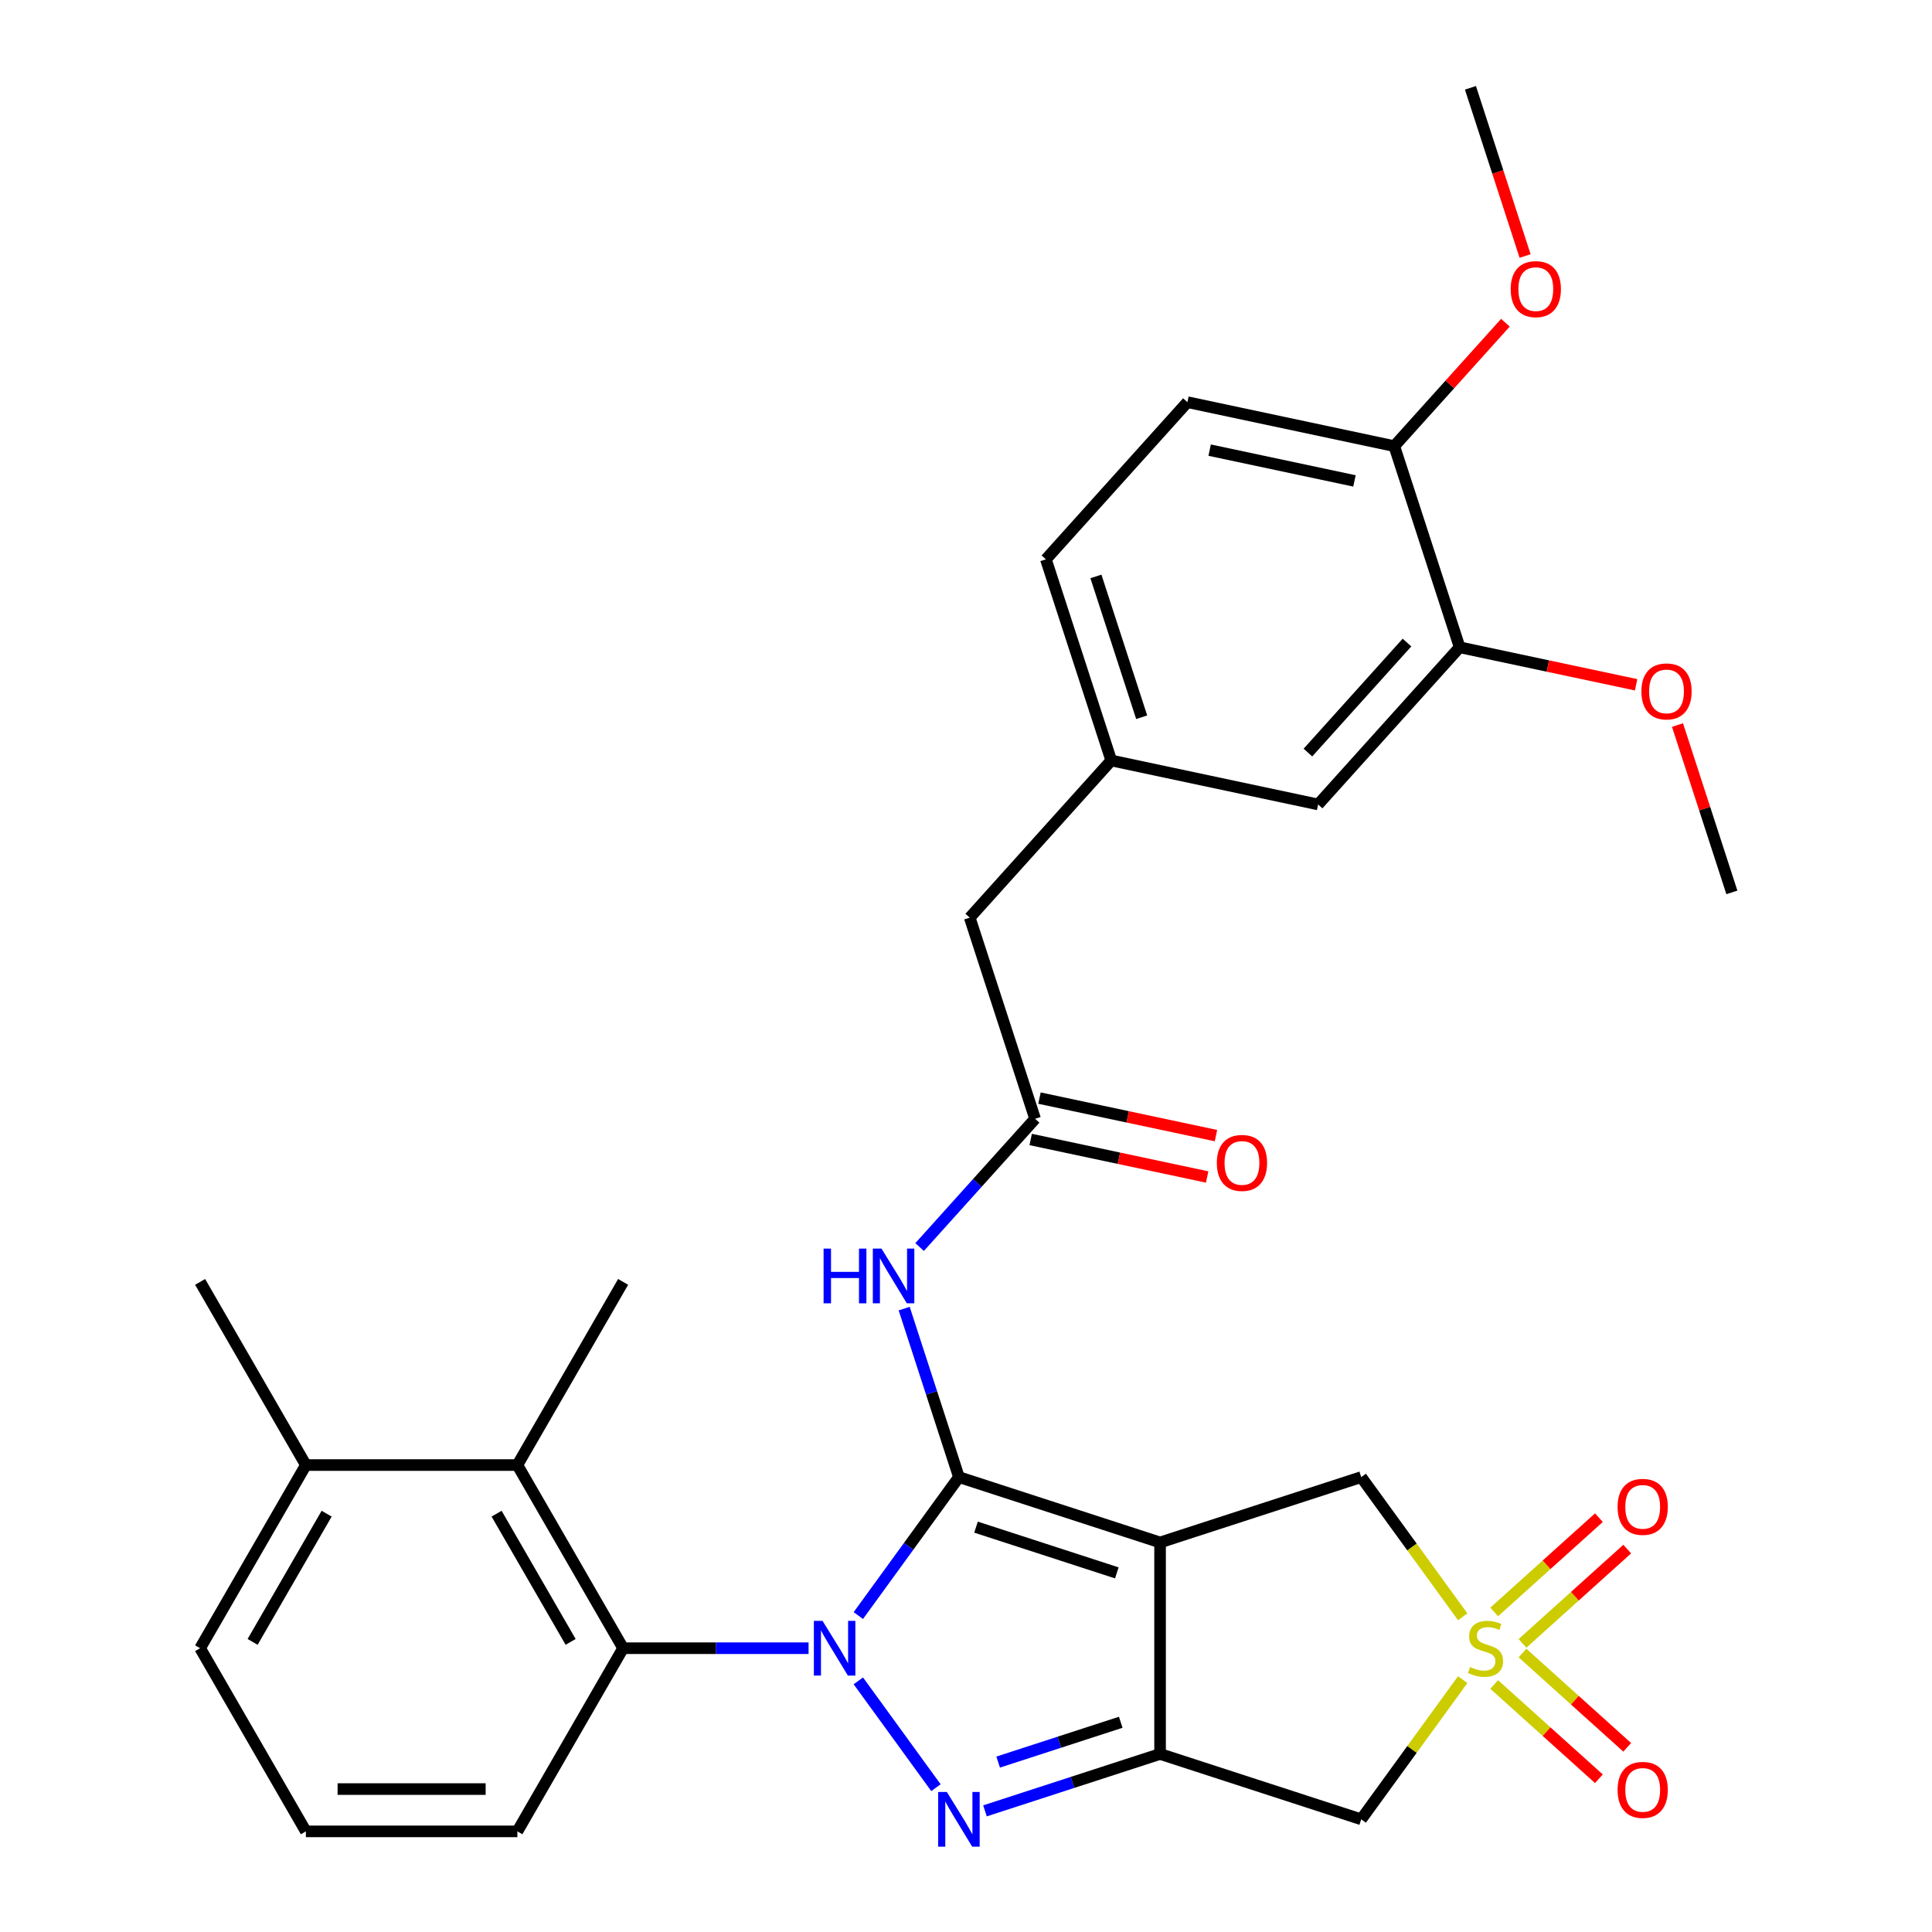 <?xml version='1.0' encoding='iso-8859-1'?>
<svg version='1.1' baseProfile='full'
              xmlns='http://www.w3.org/2000/svg'
                      xmlns:rdkit='http://www.rdkit.org/xml'
                      xmlns:xlink='http://www.w3.org/1999/xlink'
                  xml:space='preserve'
width='1000px' height='1000px' viewBox='0 0 1000 1000'>
<!-- END OF HEADER -->
<rect style='opacity:1.0;fill:#FFFFFF;stroke:none' width='1000' height='1000' x='0' y='0'> </rect>
<path class='bond-0' d='M 496.339,764.549 L 470.305,800.382' style='fill:none;fill-rule:evenodd;stroke:#000000;stroke-width:6px;stroke-linecap:butt;stroke-linejoin:miter;stroke-opacity:1' />
<path class='bond-0' d='M 470.305,800.382 L 444.271,836.215' style='fill:none;fill-rule:evenodd;stroke:#0000FF;stroke-width:6px;stroke-linecap:butt;stroke-linejoin:miter;stroke-opacity:1' />
<path class='bond-1' d='M 496.339,764.549 L 600.451,798.377' style='fill:none;fill-rule:evenodd;stroke:#000000;stroke-width:6px;stroke-linecap:butt;stroke-linejoin:miter;stroke-opacity:1' />
<path class='bond-1' d='M 505.19,790.445 L 578.068,814.125' style='fill:none;fill-rule:evenodd;stroke:#000000;stroke-width:6px;stroke-linecap:butt;stroke-linejoin:miter;stroke-opacity:1' />
<path class='bond-7' d='M 496.339,764.549 L 482.17,720.941' style='fill:none;fill-rule:evenodd;stroke:#000000;stroke-width:6px;stroke-linecap:butt;stroke-linejoin:miter;stroke-opacity:1' />
<path class='bond-7' d='M 482.17,720.941 L 468.001,677.334' style='fill:none;fill-rule:evenodd;stroke:#0000FF;stroke-width:6px;stroke-linecap:butt;stroke-linejoin:miter;stroke-opacity:1' />
<path class='bond-2' d='M 444.271,870.008 L 484.442,925.299' style='fill:none;fill-rule:evenodd;stroke:#0000FF;stroke-width:6px;stroke-linecap:butt;stroke-linejoin:miter;stroke-opacity:1' />
<path class='bond-6' d='M 418.518,853.111 L 370.521,853.111' style='fill:none;fill-rule:evenodd;stroke:#0000FF;stroke-width:6px;stroke-linecap:butt;stroke-linejoin:miter;stroke-opacity:1' />
<path class='bond-6' d='M 370.521,853.111 L 322.525,853.111' style='fill:none;fill-rule:evenodd;stroke:#000000;stroke-width:6px;stroke-linecap:butt;stroke-linejoin:miter;stroke-opacity:1' />
<path class='bond-3' d='M 600.451,798.377 L 600.451,907.846' style='fill:none;fill-rule:evenodd;stroke:#000000;stroke-width:6px;stroke-linecap:butt;stroke-linejoin:miter;stroke-opacity:1' />
<path class='bond-8' d='M 600.451,798.377 L 704.563,764.549' style='fill:none;fill-rule:evenodd;stroke:#000000;stroke-width:6px;stroke-linecap:butt;stroke-linejoin:miter;stroke-opacity:1' />
<path class='bond-31' d='M 509.816,937.295 L 555.133,922.571' style='fill:none;fill-rule:evenodd;stroke:#0000FF;stroke-width:6px;stroke-linecap:butt;stroke-linejoin:miter;stroke-opacity:1' />
<path class='bond-31' d='M 555.133,922.571 L 600.451,907.846' style='fill:none;fill-rule:evenodd;stroke:#000000;stroke-width:6px;stroke-linecap:butt;stroke-linejoin:miter;stroke-opacity:1' />
<path class='bond-31' d='M 516.645,912.055 L 548.368,901.748' style='fill:none;fill-rule:evenodd;stroke:#0000FF;stroke-width:6px;stroke-linecap:butt;stroke-linejoin:miter;stroke-opacity:1' />
<path class='bond-31' d='M 548.368,901.748 L 580.09,891.441' style='fill:none;fill-rule:evenodd;stroke:#000000;stroke-width:6px;stroke-linecap:butt;stroke-linejoin:miter;stroke-opacity:1' />
<path class='bond-5' d='M 600.451,907.846 L 704.563,941.674' style='fill:none;fill-rule:evenodd;stroke:#000000;stroke-width:6px;stroke-linecap:butt;stroke-linejoin:miter;stroke-opacity:1' />
<path class='bond-4' d='M 757.09,836.847 L 730.827,800.698' style='fill:none;fill-rule:evenodd;stroke:#CCCC00;stroke-width:6px;stroke-linecap:butt;stroke-linejoin:miter;stroke-opacity:1' />
<path class='bond-4' d='M 730.827,800.698 L 704.563,764.549' style='fill:none;fill-rule:evenodd;stroke:#000000;stroke-width:6px;stroke-linecap:butt;stroke-linejoin:miter;stroke-opacity:1' />
<path class='bond-11' d='M 788.049,850.607 L 815.147,826.208' style='fill:none;fill-rule:evenodd;stroke:#CCCC00;stroke-width:6px;stroke-linecap:butt;stroke-linejoin:miter;stroke-opacity:1' />
<path class='bond-11' d='M 815.147,826.208 L 842.245,801.809' style='fill:none;fill-rule:evenodd;stroke:#FF0000;stroke-width:6px;stroke-linecap:butt;stroke-linejoin:miter;stroke-opacity:1' />
<path class='bond-11' d='M 773.399,834.336 L 800.497,809.937' style='fill:none;fill-rule:evenodd;stroke:#CCCC00;stroke-width:6px;stroke-linecap:butt;stroke-linejoin:miter;stroke-opacity:1' />
<path class='bond-11' d='M 800.497,809.937 L 827.595,785.538' style='fill:none;fill-rule:evenodd;stroke:#FF0000;stroke-width:6px;stroke-linecap:butt;stroke-linejoin:miter;stroke-opacity:1' />
<path class='bond-12' d='M 773.399,871.886 L 800.497,896.285' style='fill:none;fill-rule:evenodd;stroke:#CCCC00;stroke-width:6px;stroke-linecap:butt;stroke-linejoin:miter;stroke-opacity:1' />
<path class='bond-12' d='M 800.497,896.285 L 827.595,920.684' style='fill:none;fill-rule:evenodd;stroke:#FF0000;stroke-width:6px;stroke-linecap:butt;stroke-linejoin:miter;stroke-opacity:1' />
<path class='bond-12' d='M 788.049,855.616 L 815.147,880.015' style='fill:none;fill-rule:evenodd;stroke:#CCCC00;stroke-width:6px;stroke-linecap:butt;stroke-linejoin:miter;stroke-opacity:1' />
<path class='bond-12' d='M 815.147,880.015 L 842.245,904.414' style='fill:none;fill-rule:evenodd;stroke:#FF0000;stroke-width:6px;stroke-linecap:butt;stroke-linejoin:miter;stroke-opacity:1' />
<path class='bond-32' d='M 757.09,869.376 L 730.827,905.525' style='fill:none;fill-rule:evenodd;stroke:#CCCC00;stroke-width:6px;stroke-linecap:butt;stroke-linejoin:miter;stroke-opacity:1' />
<path class='bond-32' d='M 730.827,905.525 L 704.563,941.674' style='fill:none;fill-rule:evenodd;stroke:#000000;stroke-width:6px;stroke-linecap:butt;stroke-linejoin:miter;stroke-opacity:1' />
<path class='bond-9' d='M 322.525,853.111 L 267.79,758.308' style='fill:none;fill-rule:evenodd;stroke:#000000;stroke-width:6px;stroke-linecap:butt;stroke-linejoin:miter;stroke-opacity:1' />
<path class='bond-9' d='M 295.354,849.838 L 257.04,783.475' style='fill:none;fill-rule:evenodd;stroke:#000000;stroke-width:6px;stroke-linecap:butt;stroke-linejoin:miter;stroke-opacity:1' />
<path class='bond-22' d='M 322.525,853.111 L 267.79,947.915' style='fill:none;fill-rule:evenodd;stroke:#000000;stroke-width:6px;stroke-linecap:butt;stroke-linejoin:miter;stroke-opacity:1' />
<path class='bond-10' d='M 475.988,645.469 L 505.874,612.277' style='fill:none;fill-rule:evenodd;stroke:#0000FF;stroke-width:6px;stroke-linecap:butt;stroke-linejoin:miter;stroke-opacity:1' />
<path class='bond-10' d='M 505.874,612.277 L 535.761,579.085' style='fill:none;fill-rule:evenodd;stroke:#000000;stroke-width:6px;stroke-linecap:butt;stroke-linejoin:miter;stroke-opacity:1' />
<path class='bond-17' d='M 267.79,758.308 L 158.321,758.308' style='fill:none;fill-rule:evenodd;stroke:#000000;stroke-width:6px;stroke-linecap:butt;stroke-linejoin:miter;stroke-opacity:1' />
<path class='bond-25' d='M 267.79,758.308 L 322.525,663.504' style='fill:none;fill-rule:evenodd;stroke:#000000;stroke-width:6px;stroke-linecap:butt;stroke-linejoin:miter;stroke-opacity:1' />
<path class='bond-16' d='M 533.485,589.793 L 579.155,599.5' style='fill:none;fill-rule:evenodd;stroke:#000000;stroke-width:6px;stroke-linecap:butt;stroke-linejoin:miter;stroke-opacity:1' />
<path class='bond-16' d='M 579.155,599.5 L 624.825,609.208' style='fill:none;fill-rule:evenodd;stroke:#FF0000;stroke-width:6px;stroke-linecap:butt;stroke-linejoin:miter;stroke-opacity:1' />
<path class='bond-16' d='M 538.037,568.377 L 583.707,578.085' style='fill:none;fill-rule:evenodd;stroke:#000000;stroke-width:6px;stroke-linecap:butt;stroke-linejoin:miter;stroke-opacity:1' />
<path class='bond-16' d='M 583.707,578.085 L 629.377,587.792' style='fill:none;fill-rule:evenodd;stroke:#FF0000;stroke-width:6px;stroke-linecap:butt;stroke-linejoin:miter;stroke-opacity:1' />
<path class='bond-19' d='M 535.761,579.085 L 501.933,474.973' style='fill:none;fill-rule:evenodd;stroke:#000000;stroke-width:6px;stroke-linecap:butt;stroke-linejoin:miter;stroke-opacity:1' />
<path class='bond-13' d='M 755.509,335.03 L 682.259,416.382' style='fill:none;fill-rule:evenodd;stroke:#000000;stroke-width:6px;stroke-linecap:butt;stroke-linejoin:miter;stroke-opacity:1' />
<path class='bond-13' d='M 728.251,332.583 L 676.977,389.529' style='fill:none;fill-rule:evenodd;stroke:#000000;stroke-width:6px;stroke-linecap:butt;stroke-linejoin:miter;stroke-opacity:1' />
<path class='bond-23' d='M 755.509,335.03 L 801.179,344.737' style='fill:none;fill-rule:evenodd;stroke:#000000;stroke-width:6px;stroke-linecap:butt;stroke-linejoin:miter;stroke-opacity:1' />
<path class='bond-23' d='M 801.179,344.737 L 846.85,354.445' style='fill:none;fill-rule:evenodd;stroke:#FF0000;stroke-width:6px;stroke-linecap:butt;stroke-linejoin:miter;stroke-opacity:1' />
<path class='bond-34' d='M 755.509,335.03 L 721.681,230.918' style='fill:none;fill-rule:evenodd;stroke:#000000;stroke-width:6px;stroke-linecap:butt;stroke-linejoin:miter;stroke-opacity:1' />
<path class='bond-14' d='M 721.681,230.918 L 614.604,208.158' style='fill:none;fill-rule:evenodd;stroke:#000000;stroke-width:6px;stroke-linecap:butt;stroke-linejoin:miter;stroke-opacity:1' />
<path class='bond-14' d='M 701.067,248.92 L 626.113,232.988' style='fill:none;fill-rule:evenodd;stroke:#000000;stroke-width:6px;stroke-linecap:butt;stroke-linejoin:miter;stroke-opacity:1' />
<path class='bond-24' d='M 721.681,230.918 L 750.437,198.981' style='fill:none;fill-rule:evenodd;stroke:#000000;stroke-width:6px;stroke-linecap:butt;stroke-linejoin:miter;stroke-opacity:1' />
<path class='bond-24' d='M 750.437,198.981 L 779.194,167.044' style='fill:none;fill-rule:evenodd;stroke:#FF0000;stroke-width:6px;stroke-linecap:butt;stroke-linejoin:miter;stroke-opacity:1' />
<path class='bond-15' d='M 682.259,416.382 L 575.182,393.622' style='fill:none;fill-rule:evenodd;stroke:#000000;stroke-width:6px;stroke-linecap:butt;stroke-linejoin:miter;stroke-opacity:1' />
<path class='bond-28' d='M 158.321,758.308 L 103.586,663.504' style='fill:none;fill-rule:evenodd;stroke:#000000;stroke-width:6px;stroke-linecap:butt;stroke-linejoin:miter;stroke-opacity:1' />
<path class='bond-33' d='M 158.321,758.308 L 103.586,853.111' style='fill:none;fill-rule:evenodd;stroke:#000000;stroke-width:6px;stroke-linecap:butt;stroke-linejoin:miter;stroke-opacity:1' />
<path class='bond-33' d='M 169.071,783.475 L 130.757,849.838' style='fill:none;fill-rule:evenodd;stroke:#000000;stroke-width:6px;stroke-linecap:butt;stroke-linejoin:miter;stroke-opacity:1' />
<path class='bond-18' d='M 575.182,393.622 L 501.933,474.973' style='fill:none;fill-rule:evenodd;stroke:#000000;stroke-width:6px;stroke-linecap:butt;stroke-linejoin:miter;stroke-opacity:1' />
<path class='bond-21' d='M 575.182,393.622 L 541.354,289.51' style='fill:none;fill-rule:evenodd;stroke:#000000;stroke-width:6px;stroke-linecap:butt;stroke-linejoin:miter;stroke-opacity:1' />
<path class='bond-21' d='M 590.93,371.239 L 567.251,298.361' style='fill:none;fill-rule:evenodd;stroke:#000000;stroke-width:6px;stroke-linecap:butt;stroke-linejoin:miter;stroke-opacity:1' />
<path class='bond-20' d='M 614.604,208.158 L 541.354,289.51' style='fill:none;fill-rule:evenodd;stroke:#000000;stroke-width:6px;stroke-linecap:butt;stroke-linejoin:miter;stroke-opacity:1' />
<path class='bond-26' d='M 267.79,947.915 L 158.321,947.915' style='fill:none;fill-rule:evenodd;stroke:#000000;stroke-width:6px;stroke-linecap:butt;stroke-linejoin:miter;stroke-opacity:1' />
<path class='bond-26' d='M 251.37,926.021 L 174.741,926.021' style='fill:none;fill-rule:evenodd;stroke:#000000;stroke-width:6px;stroke-linecap:butt;stroke-linejoin:miter;stroke-opacity:1' />
<path class='bond-29' d='M 868.271,375.287 L 882.343,418.594' style='fill:none;fill-rule:evenodd;stroke:#FF0000;stroke-width:6px;stroke-linecap:butt;stroke-linejoin:miter;stroke-opacity:1' />
<path class='bond-29' d='M 882.343,418.594 L 896.414,461.902' style='fill:none;fill-rule:evenodd;stroke:#000000;stroke-width:6px;stroke-linecap:butt;stroke-linejoin:miter;stroke-opacity:1' />
<path class='bond-30' d='M 789.388,132.51 L 775.245,88.982' style='fill:none;fill-rule:evenodd;stroke:#FF0000;stroke-width:6px;stroke-linecap:butt;stroke-linejoin:miter;stroke-opacity:1' />
<path class='bond-30' d='M 775.245,88.982 L 761.102,45.455' style='fill:none;fill-rule:evenodd;stroke:#000000;stroke-width:6px;stroke-linecap:butt;stroke-linejoin:miter;stroke-opacity:1' />
<path class='bond-27' d='M 158.321,947.915 L 103.586,853.111' style='fill:none;fill-rule:evenodd;stroke:#000000;stroke-width:6px;stroke-linecap:butt;stroke-linejoin:miter;stroke-opacity:1' />
<path  class='atom-1' d='M 425.734 838.951
L 435.014 853.951
Q 435.934 855.431, 437.414 858.111
Q 438.894 860.791, 438.974 860.951
L 438.974 838.951
L 442.734 838.951
L 442.734 867.271
L 438.854 867.271
L 428.894 850.871
Q 427.734 848.951, 426.494 846.751
Q 425.294 844.551, 424.934 843.871
L 424.934 867.271
L 421.254 867.271
L 421.254 838.951
L 425.734 838.951
' fill='#0000FF'/>
<path  class='atom-3' d='M 490.079 927.514
L 499.359 942.514
Q 500.279 943.994, 501.759 946.674
Q 503.239 949.354, 503.319 949.514
L 503.319 927.514
L 507.079 927.514
L 507.079 955.834
L 503.199 955.834
L 493.239 939.434
Q 492.079 937.514, 490.839 935.314
Q 489.639 933.114, 489.279 932.434
L 489.279 955.834
L 485.599 955.834
L 485.599 927.514
L 490.079 927.514
' fill='#0000FF'/>
<path  class='atom-5' d='M 760.907 862.831
Q 761.227 862.951, 762.547 863.511
Q 763.867 864.071, 765.307 864.431
Q 766.787 864.751, 768.227 864.751
Q 770.907 864.751, 772.467 863.471
Q 774.027 862.151, 774.027 859.871
Q 774.027 858.311, 773.227 857.351
Q 772.467 856.391, 771.267 855.871
Q 770.067 855.351, 768.067 854.751
Q 765.547 853.991, 764.027 853.271
Q 762.547 852.551, 761.467 851.031
Q 760.427 849.511, 760.427 846.951
Q 760.427 843.391, 762.827 841.191
Q 765.267 838.991, 770.067 838.991
Q 773.347 838.991, 777.067 840.551
L 776.147 843.631
Q 772.747 842.231, 770.187 842.231
Q 767.427 842.231, 765.907 843.391
Q 764.387 844.511, 764.427 846.471
Q 764.427 847.991, 765.187 848.911
Q 765.987 849.831, 767.107 850.351
Q 768.267 850.871, 770.187 851.471
Q 772.747 852.271, 774.267 853.071
Q 775.787 853.871, 776.867 855.511
Q 777.987 857.111, 777.987 859.871
Q 777.987 863.791, 775.347 865.911
Q 772.747 867.991, 768.387 867.991
Q 765.867 867.991, 763.947 867.431
Q 762.067 866.911, 759.827 865.991
L 760.907 862.831
' fill='#CCCC00'/>
<path  class='atom-8' d='M 426.291 646.277
L 430.131 646.277
L 430.131 658.317
L 444.611 658.317
L 444.611 646.277
L 448.451 646.277
L 448.451 674.597
L 444.611 674.597
L 444.611 661.517
L 430.131 661.517
L 430.131 674.597
L 426.291 674.597
L 426.291 646.277
' fill='#0000FF'/>
<path  class='atom-8' d='M 456.251 646.277
L 465.531 661.277
Q 466.451 662.757, 467.931 665.437
Q 469.411 668.117, 469.491 668.277
L 469.491 646.277
L 473.251 646.277
L 473.251 674.597
L 469.371 674.597
L 459.411 658.197
Q 458.251 656.277, 457.011 654.077
Q 455.811 651.877, 455.451 651.197
L 455.451 674.597
L 451.771 674.597
L 451.771 646.277
L 456.251 646.277
' fill='#0000FF'/>
<path  class='atom-12' d='M 837.259 779.942
Q 837.259 773.142, 840.619 769.342
Q 843.979 765.542, 850.259 765.542
Q 856.539 765.542, 859.899 769.342
Q 863.259 773.142, 863.259 779.942
Q 863.259 786.822, 859.859 790.742
Q 856.459 794.622, 850.259 794.622
Q 844.019 794.622, 840.619 790.742
Q 837.259 786.862, 837.259 779.942
M 850.259 791.422
Q 854.579 791.422, 856.899 788.542
Q 859.259 785.622, 859.259 779.942
Q 859.259 774.382, 856.899 771.582
Q 854.579 768.742, 850.259 768.742
Q 845.939 768.742, 843.579 771.542
Q 841.259 774.342, 841.259 779.942
Q 841.259 785.662, 843.579 788.542
Q 845.939 791.422, 850.259 791.422
' fill='#FF0000'/>
<path  class='atom-13' d='M 837.259 926.441
Q 837.259 919.641, 840.619 915.841
Q 843.979 912.041, 850.259 912.041
Q 856.539 912.041, 859.899 915.841
Q 863.259 919.641, 863.259 926.441
Q 863.259 933.321, 859.859 937.241
Q 856.459 941.121, 850.259 941.121
Q 844.019 941.121, 840.619 937.241
Q 837.259 933.361, 837.259 926.441
M 850.259 937.921
Q 854.579 937.921, 856.899 935.041
Q 859.259 932.121, 859.259 926.441
Q 859.259 920.881, 856.899 918.081
Q 854.579 915.241, 850.259 915.241
Q 845.939 915.241, 843.579 918.041
Q 841.259 920.841, 841.259 926.441
Q 841.259 932.161, 843.579 935.041
Q 845.939 937.921, 850.259 937.921
' fill='#FF0000'/>
<path  class='atom-17' d='M 629.838 601.925
Q 629.838 595.125, 633.198 591.325
Q 636.558 587.525, 642.838 587.525
Q 649.118 587.525, 652.478 591.325
Q 655.838 595.125, 655.838 601.925
Q 655.838 608.805, 652.438 612.725
Q 649.038 616.605, 642.838 616.605
Q 636.598 616.605, 633.198 612.725
Q 629.838 608.845, 629.838 601.925
M 642.838 613.405
Q 647.158 613.405, 649.478 610.525
Q 651.838 607.605, 651.838 601.925
Q 651.838 596.365, 649.478 593.565
Q 647.158 590.725, 642.838 590.725
Q 638.518 590.725, 636.158 593.525
Q 633.838 596.325, 633.838 601.925
Q 633.838 607.645, 636.158 610.525
Q 638.518 613.405, 642.838 613.405
' fill='#FF0000'/>
<path  class='atom-24' d='M 849.586 357.87
Q 849.586 351.07, 852.946 347.27
Q 856.306 343.47, 862.586 343.47
Q 868.866 343.47, 872.226 347.27
Q 875.586 351.07, 875.586 357.87
Q 875.586 364.75, 872.186 368.67
Q 868.786 372.55, 862.586 372.55
Q 856.346 372.55, 852.946 368.67
Q 849.586 364.79, 849.586 357.87
M 862.586 369.35
Q 866.906 369.35, 869.226 366.47
Q 871.586 363.55, 871.586 357.87
Q 871.586 352.31, 869.226 349.51
Q 866.906 346.67, 862.586 346.67
Q 858.266 346.67, 855.906 349.47
Q 853.586 352.27, 853.586 357.87
Q 853.586 363.59, 855.906 366.47
Q 858.266 369.35, 862.586 369.35
' fill='#FF0000'/>
<path  class='atom-25' d='M 781.93 149.646
Q 781.93 142.846, 785.29 139.046
Q 788.65 135.246, 794.93 135.246
Q 801.21 135.246, 804.57 139.046
Q 807.93 142.846, 807.93 149.646
Q 807.93 156.526, 804.53 160.446
Q 801.13 164.326, 794.93 164.326
Q 788.69 164.326, 785.29 160.446
Q 781.93 156.566, 781.93 149.646
M 794.93 161.126
Q 799.25 161.126, 801.57 158.246
Q 803.93 155.326, 803.93 149.646
Q 803.93 144.086, 801.57 141.286
Q 799.25 138.446, 794.93 138.446
Q 790.61 138.446, 788.25 141.246
Q 785.93 144.046, 785.93 149.646
Q 785.93 155.366, 788.25 158.246
Q 790.61 161.126, 794.93 161.126
' fill='#FF0000'/>
</svg>
